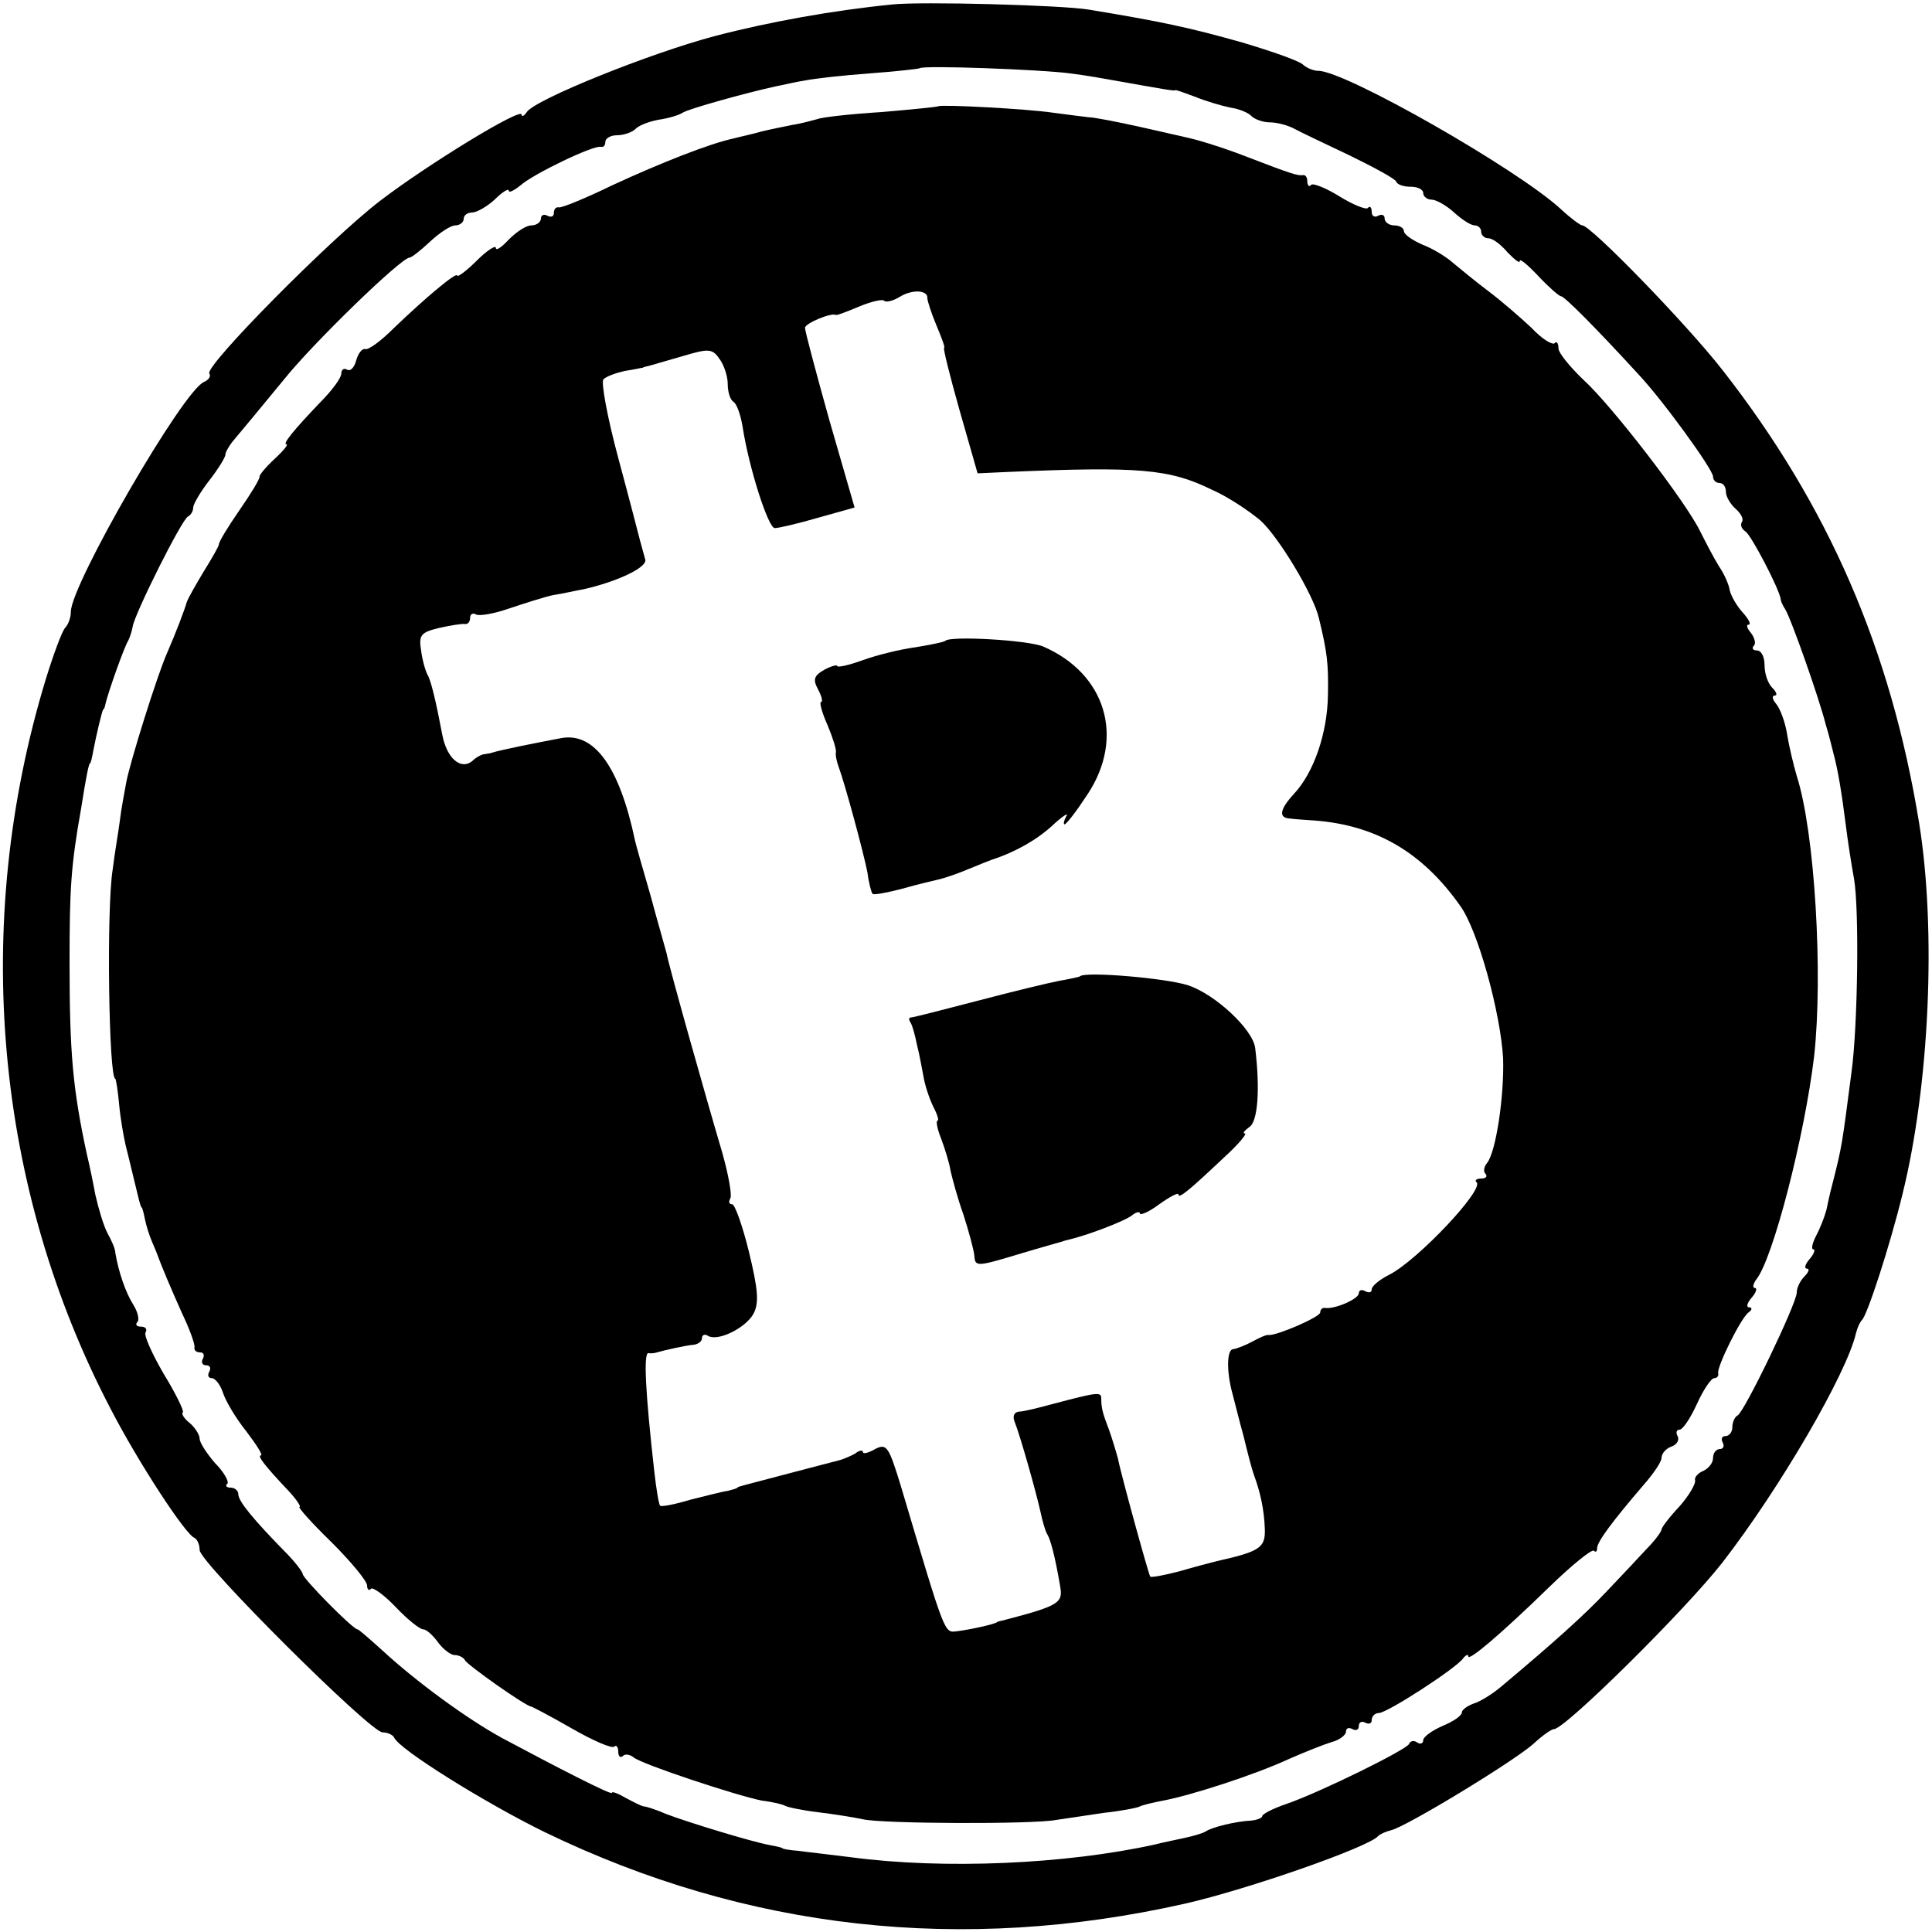 <?xml version="1.0" standalone="no"?>
<!DOCTYPE svg PUBLIC "-//W3C//DTD SVG 20010904//EN"
 "http://www.w3.org/TR/2001/REC-SVG-20010904/DTD/svg10.dtd">
<svg version="1.0" xmlns="http://www.w3.org/2000/svg"
 width="300pt" height="300pt" viewBox="0 0 300 300"
 preserveAspectRatio="xMidYMid meet">
<g transform="translate(0,300) scale(0.1,-0.1)"
fill="#000000" stroke="none">
<path d="M1385 2993 c-91 -9 -191 -27 -275 -49 -102 -27 -280 -99 -292 -118
-4 -6 -8 -8 -8 -4 0 12 -147 -78 -220 -134 -77 -59 -272 -256 -265 -268 3 -4
-1 -10 -8 -13 -32 -12 -207 -315 -207 -357 0 -9 -4 -20 -9 -25 -5 -6 -18 -41
-30 -80 -116 -381 -79 -790 102 -1135 42 -81 115 -193 129 -198 4 -2 8 -10 8
-19 0 -19 265 -283 284 -283 8 0 16 -4 18 -8 7 -18 142 -102 234 -147 314
-152 648 -189 994 -111 97 22 286 88 300 105 3 3 12 7 20 9 23 5 194 109 222
135 13 12 27 22 31 22 17 0 203 184 261 258 90 116 194 295 208 357 2 8 6 17
9 20 8 6 44 117 63 195 42 169 53 410 26 577 -44 270 -141 493 -305 703 -57
73 -205 225 -218 225 -3 0 -18 11 -33 25 -67 62 -335 215 -377 215 -7 0 -17 4
-23 9 -5 6 -48 21 -95 35 -78 22 -122 32 -238 51 -40 7 -262 13 -306 8z m277
-107 c24 -3 52 -8 63 -10 79 -14 100 -18 100 -16 0 1 14 -4 30 -10 17 -7 41
-14 55 -17 14 -2 29 -8 34 -14 6 -5 18 -9 28 -9 10 0 26 -4 36 -9 9 -5 49 -24
87 -42 39 -19 72 -37 73 -41 2 -5 12 -8 23 -8 10 0 19 -4 19 -10 0 -5 6 -10
13 -10 7 0 23 -9 35 -20 12 -11 26 -20 32 -20 5 0 10 -4 10 -10 0 -5 5 -10 11
-10 7 0 20 -10 30 -22 11 -11 19 -18 19 -13 0 4 13 -7 29 -24 16 -17 32 -31
35 -31 5 0 53 -48 119 -120 38 -40 117 -149 117 -160 0 -6 5 -10 10 -10 6 0
10 -6 10 -14 0 -7 7 -19 15 -26 8 -7 13 -16 10 -20 -3 -5 -1 -11 5 -15 9 -5
53 -90 55 -105 0 -3 3 -10 7 -16 9 -14 53 -139 63 -179 5 -16 10 -37 12 -45 7
-25 13 -63 19 -110 3 -25 9 -63 13 -85 8 -46 6 -227 -4 -300 -15 -114 -14
-112 -30 -175 -3 -11 -7 -29 -9 -39 -3 -11 -10 -29 -16 -40 -6 -12 -8 -21 -4
-21 3 0 1 -7 -6 -15 -7 -8 -9 -15 -4 -15 4 0 3 -5 -4 -12 -7 -7 -12 -18 -12
-25 0 -17 -82 -187 -92 -191 -4 -2 -8 -10 -8 -18 0 -8 -5 -14 -11 -14 -5 0 -7
-4 -4 -10 3 -5 1 -10 -4 -10 -6 0 -11 -6 -11 -14 0 -8 -7 -16 -15 -20 -8 -3
-14 -10 -13 -14 2 -5 -9 -24 -24 -41 -16 -17 -28 -33 -28 -36 0 -3 -10 -17
-23 -30 -12 -13 -40 -43 -63 -67 -36 -38 -82 -79 -163 -147 -13 -11 -32 -23
-42 -26 -11 -4 -19 -10 -19 -14 0 -5 -13 -14 -30 -21 -16 -7 -30 -17 -30 -22
0 -5 -4 -7 -9 -4 -5 4 -11 3 -13 -2 -4 -9 -138 -75 -190 -93 -21 -7 -38 -16
-38 -19 0 -3 -8 -6 -17 -7 -23 -1 -61 -10 -71 -17 -5 -3 -19 -7 -33 -10 -13
-3 -34 -7 -45 -10 -140 -31 -329 -39 -472 -20 -31 4 -68 8 -82 10 -14 1 -25 3
-25 4 0 1 -9 3 -20 5 -27 5 -123 34 -160 48 -16 7 -32 12 -35 12 -3 0 -15 6
-28 13 -12 7 -22 11 -22 8 0 -4 -86 40 -170 85 -55 30 -134 88 -186 136 -20
18 -37 33 -39 33 -7 0 -85 79 -85 86 0 3 -12 19 -27 34 -50 51 -73 79 -73 90
0 5 -5 10 -12 10 -6 0 -9 3 -5 6 3 3 -5 18 -19 32 -13 15 -24 32 -24 38 0 6
-7 17 -15 24 -9 7 -14 15 -11 17 2 2 -11 29 -30 60 -18 31 -31 60 -28 64 3 5
0 9 -7 9 -7 0 -9 3 -6 7 4 3 1 16 -6 27 -12 19 -23 51 -28 81 0 6 -6 19 -12
30 -6 11 -14 38 -19 60 -4 22 -10 50 -13 62 -22 102 -27 158 -27 298 0 115 2
150 18 240 8 51 12 70 14 70 1 0 3 9 5 20 5 26 13 59 15 63 2 1 3 5 4 10 4 17
29 88 35 97 3 6 6 16 7 22 3 20 77 168 86 171 4 2 8 8 8 14 0 5 11 24 25 42
14 18 25 36 25 40 0 4 5 12 10 19 16 19 45 54 82 99 45 56 181 188 194 188 3
0 17 11 32 25 15 14 32 25 39 25 7 0 13 5 13 10 0 6 6 10 13 10 7 0 23 9 35
20 12 12 22 18 22 14 0 -4 8 0 18 8 20 18 114 63 125 60 4 -1 7 2 7 8 0 5 8
10 18 10 10 0 22 4 28 9 5 6 21 12 36 15 15 2 32 7 38 11 9 6 99 31 145 41 11
2 31 7 45 9 14 3 59 8 100 11 41 3 76 7 78 8 4 5 190 -2 234 -8z"/>
<path d="M1457 2835 c-1 -1 -41 -5 -88 -9 -48 -3 -93 -8 -100 -11 -8 -2 -25
-7 -39 -9 -14 -3 -35 -7 -47 -10 -13 -4 -33 -8 -44 -11 -37 -8 -111 -37 -189
-73 -41 -20 -78 -35 -82 -34 -5 1 -8 -3 -8 -9 0 -5 -4 -7 -10 -4 -5 3 -10 1
-10 -4 0 -6 -7 -11 -15 -11 -8 0 -23 -10 -35 -22 -11 -12 -20 -18 -20 -13 0 5
-14 -4 -30 -20 -16 -16 -30 -26 -30 -23 0 7 -48 -33 -99 -82 -19 -19 -39 -34
-44 -32 -5 1 -11 -7 -14 -18 -3 -11 -9 -17 -14 -14 -5 3 -9 0 -9 -6 0 -7 -15
-27 -33 -45 -42 -44 -59 -65 -52 -65 3 0 -5 -10 -18 -22 -14 -13 -24 -25 -24
-28 1 -3 -13 -26 -31 -52 -18 -26 -32 -49 -32 -53 0 -3 -11 -22 -24 -43 -12
-20 -24 -41 -26 -47 -3 -11 -17 -48 -31 -80 -15 -34 -57 -168 -63 -200 -3 -16
-8 -43 -10 -60 -2 -16 -8 -50 -11 -75 -10 -62 -6 -325 4 -325 1 0 4 -18 6 -40
2 -22 7 -50 10 -63 3 -12 8 -32 11 -45 3 -12 7 -29 9 -37 2 -8 4 -15 5 -15 1
0 3 -8 5 -18 2 -10 7 -26 11 -35 4 -9 8 -19 9 -22 5 -14 20 -50 38 -90 12 -25
20 -48 19 -52 -1 -5 3 -8 9 -8 5 0 7 -4 4 -10 -3 -5 -1 -10 5 -10 6 0 8 -4 5
-10 -3 -5 -2 -10 4 -10 5 0 13 -10 17 -22 4 -13 20 -40 36 -60 16 -21 27 -38
23 -38 -6 0 6 -16 43 -55 13 -14 20 -25 17 -25 -3 0 19 -25 50 -55 30 -30 55
-60 55 -67 0 -6 3 -9 6 -5 3 3 21 -10 39 -29 18 -19 37 -34 42 -34 5 0 15 -9
23 -20 8 -11 20 -20 26 -20 7 0 14 -4 16 -8 3 -7 95 -72 103 -72 1 0 30 -15
63 -34 33 -19 63 -32 66 -28 3 3 6 -1 6 -8 0 -7 3 -10 7 -7 3 4 11 3 17 -2 14
-11 159 -59 199 -67 17 -2 33 -6 36 -8 3 -2 26 -7 51 -10 25 -3 56 -8 70 -11
30 -7 264 -8 300 -1 14 2 47 7 74 11 28 3 53 8 56 10 4 2 20 6 36 9 43 8 142
40 194 64 25 11 55 23 68 27 12 3 22 11 22 16 0 6 5 7 10 4 6 -3 10 -1 10 5 0
6 5 8 10 5 6 -3 10 -1 10 4 0 6 5 11 11 11 13 0 121 70 131 85 4 5 8 7 8 3 0
-8 49 33 126 108 35 34 66 59 69 56 3 -3 5 -1 5 4 0 10 24 42 72 98 15 17 28
36 28 42 0 7 7 15 16 18 8 3 12 10 9 16 -3 5 -2 10 3 10 5 0 17 18 27 40 10
22 22 40 27 40 4 0 7 3 6 8 -2 10 35 85 47 94 6 4 6 8 1 8 -5 0 -3 7 4 15 7 8
9 15 5 15 -4 0 -3 6 2 13 26 32 75 222 90 347 14 128 1 348 -27 435 -5 17 -12
46 -15 65 -3 19 -11 40 -17 47 -6 7 -7 13 -2 13 4 0 3 5 -4 12 -7 7 -12 22
-12 35 0 13 -5 23 -12 23 -6 0 -8 3 -5 7 4 3 2 12 -4 20 -6 7 -8 13 -4 13 5 0
0 9 -9 19 -10 11 -18 26 -20 34 -1 8 -8 25 -17 38 -8 13 -21 38 -29 54 -23 47
-138 196 -181 235 -21 20 -39 42 -39 49 0 8 -3 12 -6 8 -4 -3 -20 7 -36 24
-17 16 -47 42 -67 57 -20 15 -44 35 -55 44 -10 9 -31 22 -47 28 -16 7 -29 16
-29 21 0 5 -7 9 -15 9 -8 0 -15 5 -15 11 0 5 -4 7 -10 4 -5 -3 -10 -1 -10 6 0
7 -3 10 -6 6 -3 -3 -23 5 -44 18 -21 13 -41 21 -44 18 -3 -4 -6 -1 -6 5 0 7
-3 11 -7 10 -8 -1 -18 2 -83 27 -33 13 -73 26 -95 31 -5 1 -39 9 -75 17 -36 8
-72 15 -80 15 -8 1 -33 4 -55 7 -40 6 -173 13 -178 10z m-17 -298 c0 -4 6 -23
14 -42 8 -19 14 -35 12 -35 -2 0 9 -44 24 -97 l28 -98 43 2 c209 9 255 5 322
-28 23 -10 56 -32 74 -47 28 -25 83 -116 91 -152 13 -53 15 -71 14 -120 -1
-59 -22 -120 -53 -153 -22 -24 -24 -37 -6 -38 6 -1 23 -2 37 -3 97 -7 169 -50
227 -132 28 -38 63 -167 67 -237 2 -58 -11 -146 -25 -163 -5 -6 -6 -14 -2 -17
3 -4 0 -7 -7 -7 -7 0 -11 -3 -7 -6 11 -12 -91 -120 -135 -143 -16 -8 -28 -18
-28 -23 0 -5 -4 -6 -10 -3 -5 3 -10 2 -10 -3 0 -9 -37 -25 -52 -23 -5 1 -8 -3
-8 -7 0 -7 -67 -36 -80 -35 -3 1 -14 -4 -25 -10 -11 -6 -24 -11 -30 -12 -10 0
-11 -34 -1 -70 3 -11 10 -40 17 -65 6 -25 13 -52 16 -60 10 -27 16 -54 17 -84
1 -29 -7 -35 -74 -50 -8 -2 -35 -9 -59 -16 -23 -6 -44 -10 -45 -8 -3 5 -46
161 -50 183 -3 11 -9 31 -14 45 -10 26 -12 34 -12 49 0 10 -7 9 -75 -9 -22 -6
-46 -12 -53 -12 -8 -1 -10 -8 -6 -17 8 -20 33 -108 40 -140 3 -14 7 -28 10
-33 5 -8 12 -33 20 -80 5 -27 0 -31 -88 -54 -5 -1 -9 -2 -10 -3 -4 -3 -39 -11
-62 -14 -20 -2 -17 -10 -87 225 -19 62 -22 67 -40 58 -10 -6 -19 -8 -19 -5 0
4 -6 3 -12 -2 -7 -4 -17 -8 -23 -10 -8 -2 -73 -19 -145 -38 -8 -2 -15 -4 -15
-5 0 -1 -7 -3 -15 -5 -8 -1 -35 -8 -59 -14 -23 -7 -44 -11 -46 -9 -2 2 -6 26
-9 53 -14 124 -17 185 -9 184 4 -1 10 0 13 1 10 3 45 11 58 12 6 1 12 5 12 10
0 5 4 7 9 4 15 -10 59 12 71 34 9 17 7 38 -7 96 -10 41 -22 74 -26 74 -5 0 -6
4 -3 9 3 5 -3 38 -13 73 -22 74 -82 286 -86 308 -2 8 -14 49 -25 90 -12 41
-23 80 -24 85 -24 114 -63 168 -114 159 -42 -8 -93 -18 -109 -23 -2 -1 -6 -1
-10 -2 -5 0 -14 -5 -20 -11 -18 -14 -39 5 -46 40 -10 53 -18 86 -23 94 -3 5
-8 22 -10 37 -4 25 -1 29 28 36 18 4 36 7 41 6 4 0 7 4 7 10 0 5 4 8 9 5 5 -3
28 1 51 9 24 8 55 18 69 21 14 2 35 7 47 9 53 12 99 34 96 46 -2 8 -6 21 -8
29 -2 8 -17 66 -34 129 -17 63 -27 118 -23 122 5 5 20 10 33 13 14 2 26 5 28
5 1 1 5 2 10 3 4 1 27 8 52 15 40 12 46 12 57 -4 7 -9 13 -27 13 -39 0 -13 4
-25 9 -28 5 -3 11 -20 14 -38 10 -65 40 -158 50 -158 6 0 36 7 67 16 l57 16
-39 135 c-21 75 -38 139 -38 144 0 7 41 24 48 20 1 -1 17 5 36 13 19 8 37 12
39 9 3 -3 14 0 24 6 19 12 44 11 43 -2z"/>
<path d="M1468 2005 c-2 -2 -22 -6 -46 -10 -23 -3 -60 -12 -82 -20 -22 -8 -40
-12 -40 -9 0 2 -9 0 -20 -6 -16 -9 -18 -15 -10 -30 6 -11 8 -20 5 -20 -3 0 1
-16 10 -36 8 -19 14 -38 13 -42 -1 -4 1 -14 4 -22 10 -27 39 -134 45 -165 2
-16 6 -31 8 -33 2 -2 23 2 46 8 24 7 51 13 59 15 8 2 29 9 45 16 17 7 32 13
35 14 37 12 70 31 94 53 16 15 26 21 22 15 -4 -7 -5 -13 -3 -13 3 0 19 21 36
47 58 88 28 187 -69 229 -23 10 -144 17 -152 9z"/>
<path d="M1677 1484 c-1 -1 -15 -4 -32 -7 -16 -3 -74 -17 -127 -31 -54 -14
-100 -26 -104 -26 -3 0 -3 -4 0 -8 3 -5 7 -20 10 -35 4 -15 8 -39 11 -54 3
-14 10 -34 16 -45 5 -10 7 -18 5 -18 -3 0 -1 -12 5 -27 6 -16 13 -38 15 -51 3
-13 11 -43 20 -68 8 -25 16 -54 17 -64 1 -17 4 -17 67 2 36 11 70 20 75 22 32
7 92 30 103 39 6 5 12 6 12 3 0 -4 14 2 30 14 17 12 30 19 30 15 0 -7 17 7 71
58 22 20 36 37 32 37 -4 0 -1 4 7 10 13 8 17 58 9 123 -4 29 -62 83 -104 97
-33 11 -160 22 -168 14z"/>
</g>
</svg>
